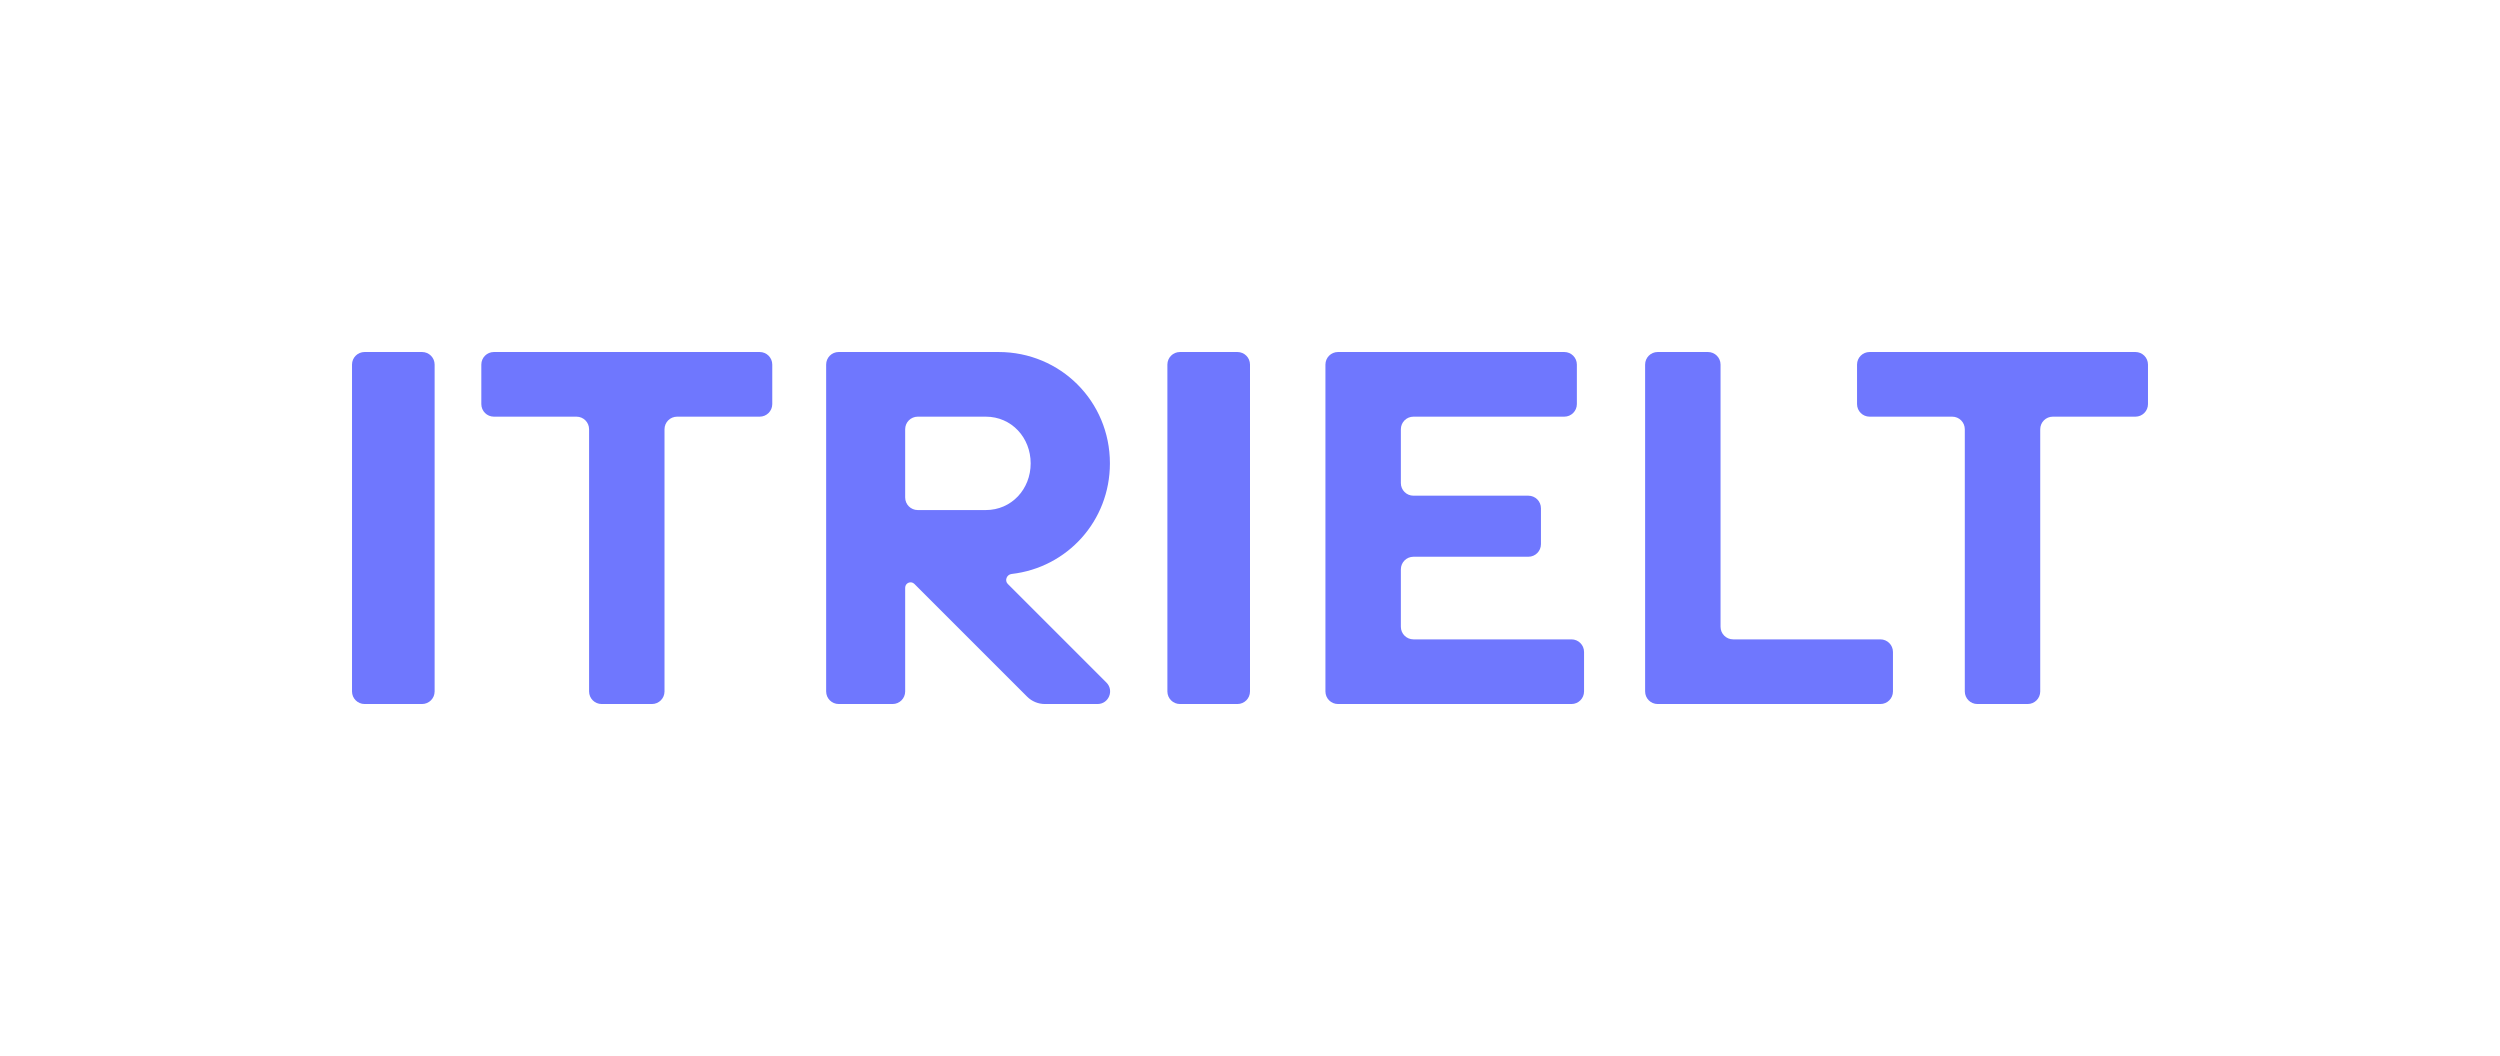 <?xml version="1.0" encoding="UTF-8"?> <svg xmlns="http://www.w3.org/2000/svg" width="2784" height="1176" viewBox="0 0 2784 1176" fill="none"><path d="M1902 392H1846C1838.27 392 1832 398.268 1832 406V770C1832 777.732 1838.27 784 1846 784H2094C2101.73 784 2108 777.732 2108 770V726C2108 718.268 2101.73 712 2094 712H1930C1922.27 712 1916 705.732 1916 698V406C1916 398.268 1909.73 392 1902 392Z" fill="#6F77FE"></path><path d="M846 464H754C746.268 464 740 470.268 740 478V770C740 777.732 733.732 784 726 784H670C662.268 784 656 777.732 656 770V478C656 470.268 649.732 464 642 464H550C542.268 464 536 457.732 536 450V406C536 398.268 542.268 392 550 392H846C853.732 392 860 398.268 860 406V450C860 457.732 853.732 464 846 464Z" fill="#6F77FE"></path><path d="M2378 464H2286C2278.27 464 2272 470.268 2272 478V770C2272 777.732 2265.73 784 2258 784H2202C2194.27 784 2188 777.732 2188 770V478C2188 470.268 2181.73 464 2174 464H2082C2074.27 464 2068 457.732 2068 450V406C2068 398.268 2074.27 392 2082 392H2378C2385.73 392 2392 398.268 2392 406V450C2392 457.732 2385.73 464 2378 464Z" fill="#6F77FE"></path><path d="M392 406C392 398.268 398.268 392 406 392H470C477.732 392 484 398.268 484 406V770C484 777.732 477.732 784 470 784H406C398.268 784 392 777.732 392 770V406Z" fill="#6F77FE"></path><path d="M1742 392H1490C1482.27 392 1476 398.268 1476 406V770C1476 777.732 1482.27 784 1490 784H1750C1757.73 784 1764 777.732 1764 770V726C1764 718.268 1757.73 712 1750 712H1574C1566.27 712 1560 705.732 1560 698V634C1560 626.268 1566.27 620 1574 620H1702C1709.73 620 1716 613.732 1716 606V566C1716 558.268 1709.73 552 1702 552H1574C1566.27 552 1560 545.732 1560 538V478C1560 470.268 1566.27 464 1574 464H1742C1749.73 464 1756 457.732 1756 450V406C1756 398.268 1749.73 392 1742 392Z" fill="#6F77FE"></path><path d="M1300 406C1300 398.268 1306.27 392 1314 392H1378C1385.73 392 1392 398.268 1392 406V770C1392 777.732 1385.73 784 1378 784H1314C1306.27 784 1300 777.732 1300 770V406Z" fill="#6F77FE"></path><path fill-rule="evenodd" clip-rule="evenodd" d="M1008 770V654.485C1008 649.14 1014.46 646.463 1018.24 650.243L1143.8 775.799C1149.05 781.05 1156.17 784 1163.6 784H1222.2C1234.67 784 1240.92 768.92 1232.1 760.101L1122.24 650.243C1118.46 646.463 1121.15 639.788 1126.46 639.184C1188.53 632.124 1236 580.104 1236 516C1236 447 1181 392 1112 392H933.937C926.205 392 920 398.268 920 406V770C920 777.732 926.268 784 934 784H994C1001.73 784 1008 777.732 1008 770ZM1022 464C1014.27 464 1008 470.268 1008 478V554C1008 561.732 1014.27 568 1022 568H1097.75C1126.47 568 1147.75 544.719 1147.75 516C1147.75 487.281 1126.47 464 1097.75 464H1022Z" fill="#6F77FE"></path></svg> 